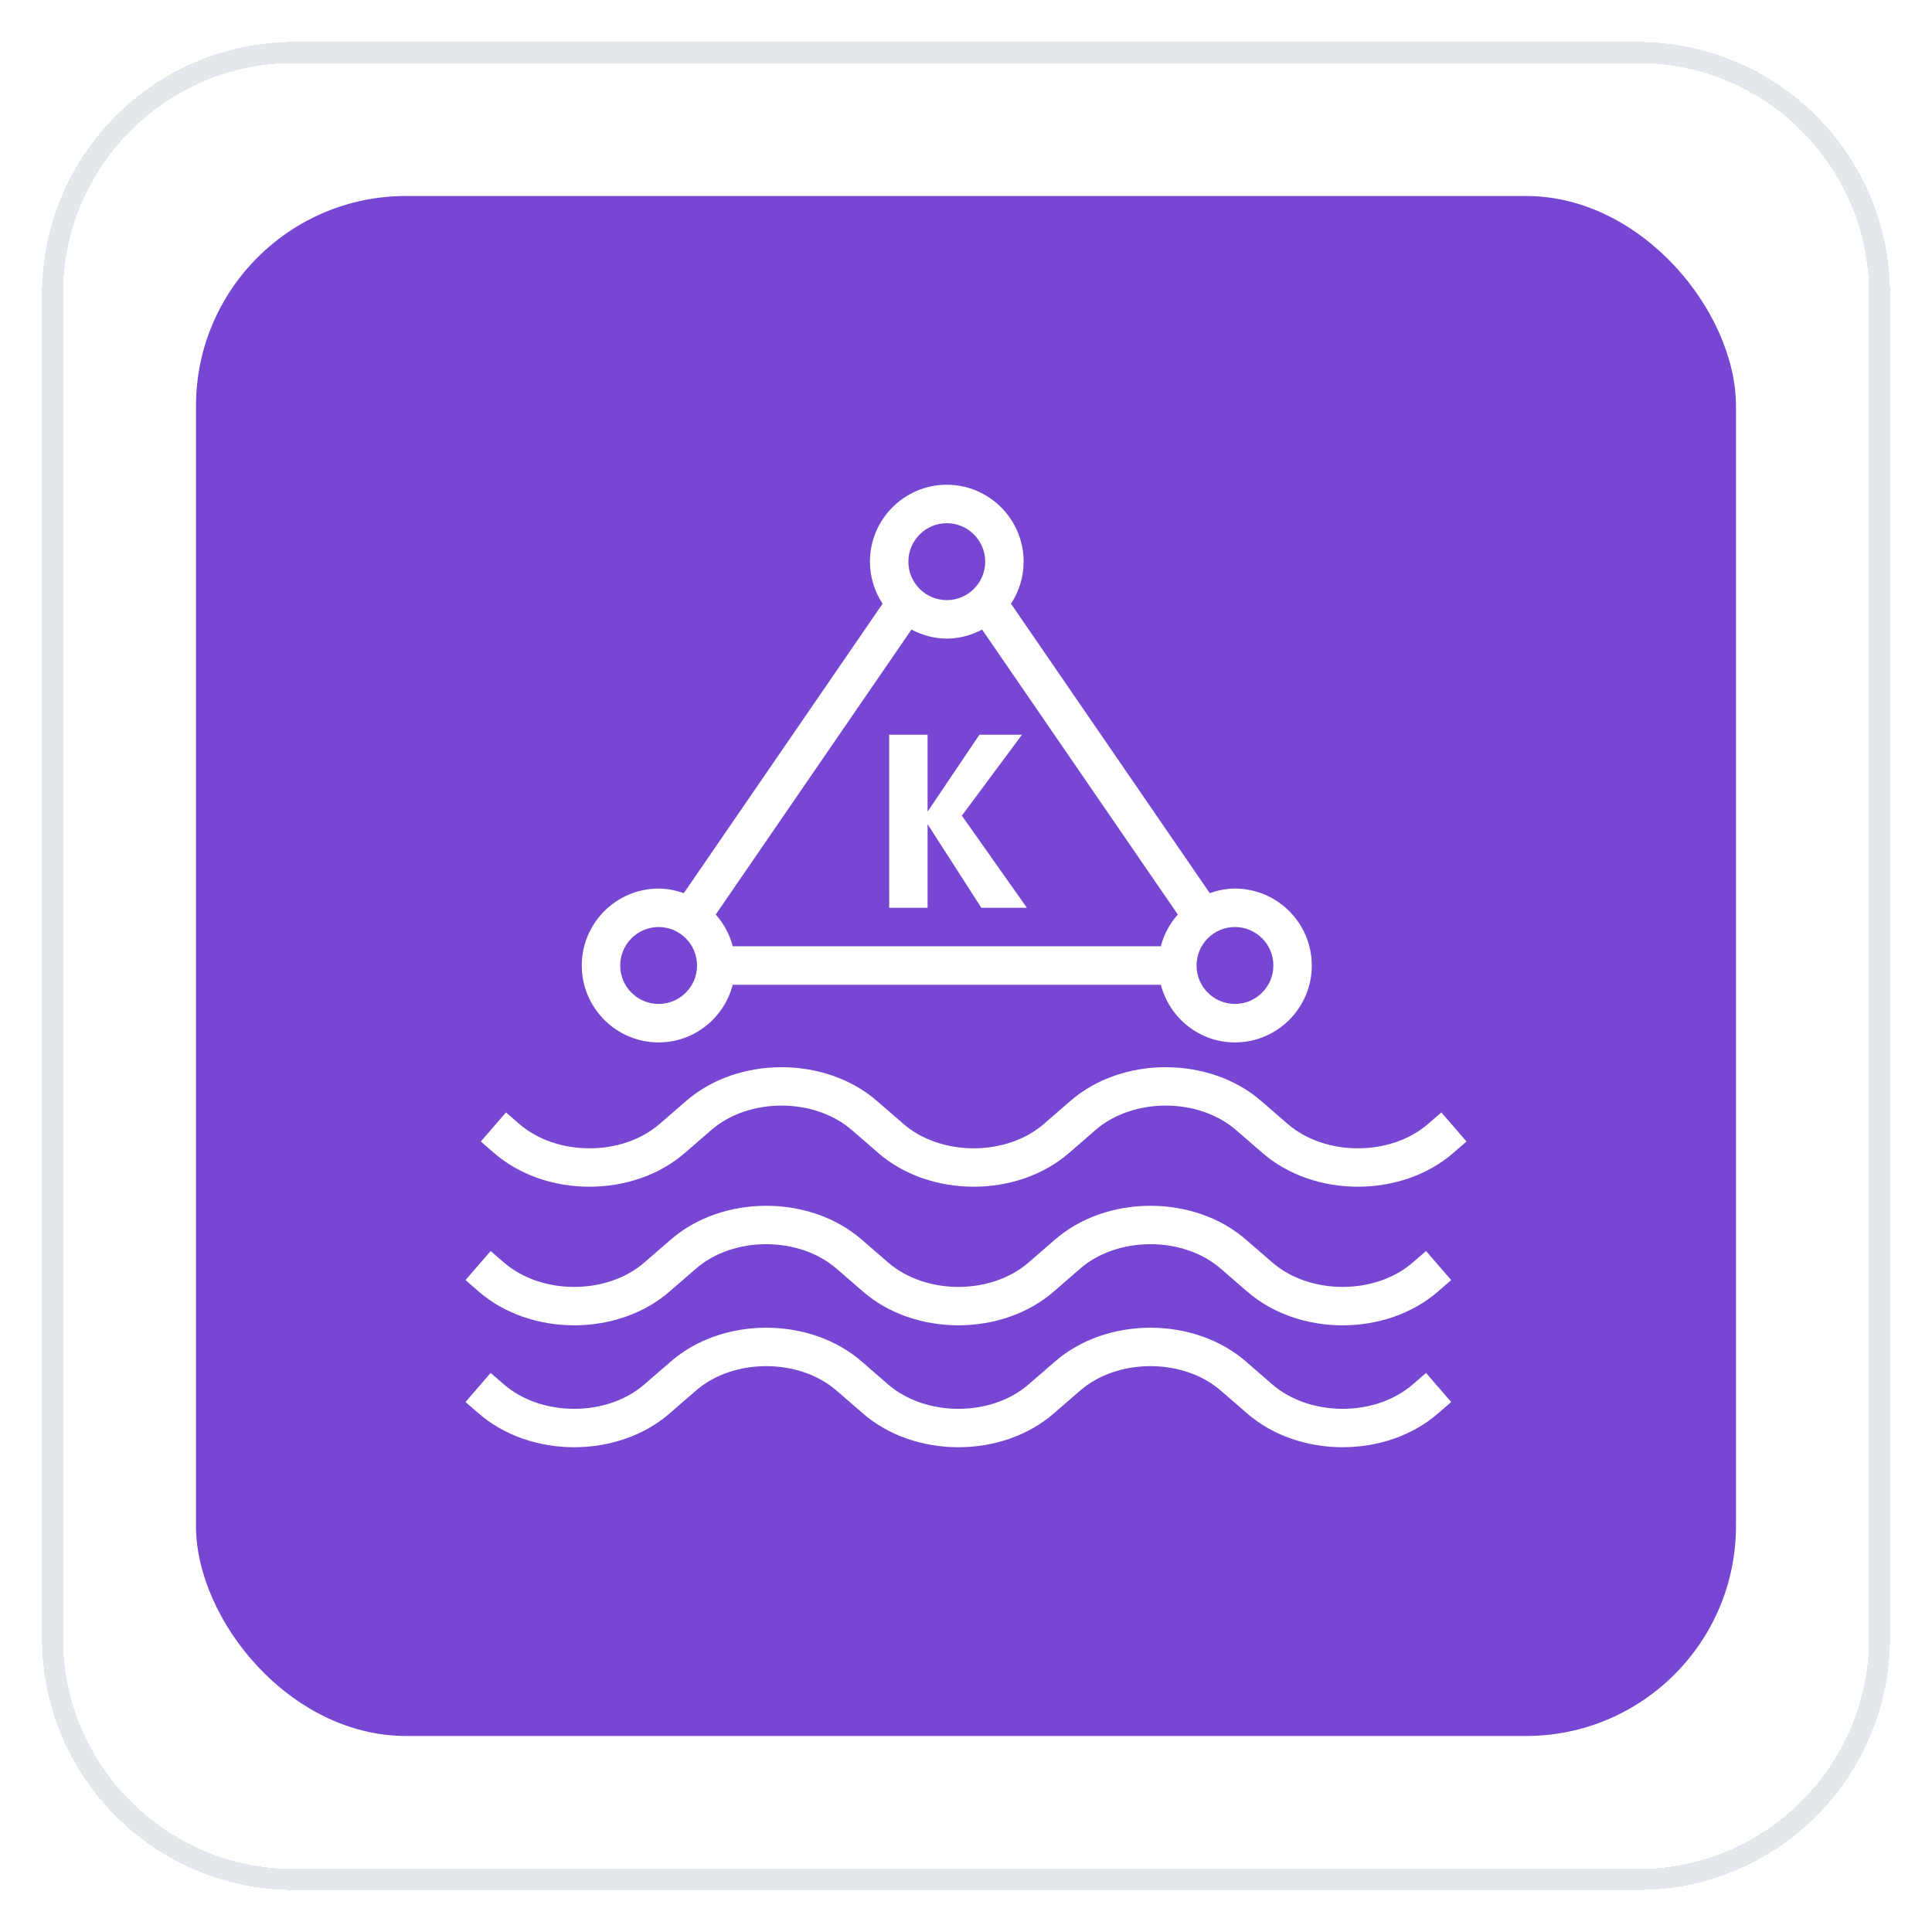 <svg width="92" height="92" viewBox="0 0 92 92" fill="none" xmlns="http://www.w3.org/2000/svg">
<g filter="url(#filter0_d_1408_236123)">
<path d="M2 13C2 6.373 7.373 1 14 1H78C84.627 1 90 6.373 90 13V77C90 83.627 84.627 89 78 89H14C7.373 89 2 83.627 2 77V13Z" fill="white" shape-rendering="crispEdges"/>
<path d="M2.5 13C2.5 6.649 7.649 1.5 14 1.5H78C84.351 1.5 89.5 6.649 89.5 13V77C89.5 83.351 84.351 88.5 78 88.5H14C7.649 88.5 2.5 83.351 2.5 77V13Z" stroke="#E4E7EC" shape-rendering="crispEdges"/>
<g clip-path="url(#clip0_1408_236123)">
<path d="M82.667 8.333H9.333V81.666H82.667V8.333Z" fill="url(#paint0_linear_1408_236123)"/>
<path d="M42.341 42.229V33.987H44.17V37.65L46.639 33.987H48.665L45.803 37.841L48.901 42.229H46.731L44.17 38.245V42.229H42.341ZM69.833 53.357L69.22 53.888C67.985 54.969 66.324 55.51 64.661 55.51C62.998 55.51 61.334 54.969 60.097 53.885L58.875 52.826C57.082 51.255 53.943 51.255 52.154 52.822L50.924 53.888C48.455 56.051 44.274 56.053 41.801 53.885L40.579 52.826C38.786 51.255 35.647 51.255 33.858 52.822L32.628 53.888C30.159 56.051 25.978 56.053 23.505 53.885L22.896 53.357L24.093 51.972L24.706 52.503C26.5 54.074 29.639 54.074 31.427 52.507L32.657 51.441C35.126 49.278 39.307 49.278 41.78 51.444L43.002 52.503C44.796 54.074 47.935 54.074 49.723 52.507L50.953 51.441C53.422 49.278 57.603 49.278 60.076 51.444L61.298 52.503C63.091 54.074 66.23 54.074 68.019 52.507L68.636 51.972L69.833 53.357ZM67.907 64.378L69.104 65.763L68.491 66.294C67.257 67.375 65.596 67.915 63.934 67.915C62.27 67.915 60.606 67.374 59.368 66.29L58.146 65.231C56.353 63.662 53.214 63.662 51.425 65.228L50.195 66.294C47.728 68.457 43.547 68.458 41.072 66.29L39.85 65.231C38.058 63.662 34.919 63.662 33.129 65.228L31.899 66.294C29.431 68.457 25.25 68.458 22.776 66.29L22.167 65.763L23.364 64.378L23.977 64.909C25.771 66.479 28.91 66.48 30.698 64.912L31.928 63.847C34.398 61.684 38.577 61.683 41.051 63.849L42.273 64.909C44.067 66.479 47.206 66.48 48.994 64.912L50.224 63.847C52.694 61.684 56.873 61.683 59.347 63.849L60.569 64.909C62.363 66.479 65.502 66.48 67.29 64.912L67.907 64.378ZM67.907 58.572L69.104 59.956L68.491 60.487C66.023 62.652 61.842 62.653 59.368 60.484L58.146 59.426C56.353 57.854 53.214 57.855 51.425 59.422L50.195 60.488C48.961 61.569 47.299 62.11 45.638 62.11C43.974 62.11 42.31 61.569 41.072 60.484L39.85 59.426C38.058 57.854 34.919 57.855 33.129 59.422L31.899 60.488C29.432 62.652 25.25 62.652 22.776 60.484L22.167 59.956L23.364 58.572L23.977 59.103C25.771 60.675 28.91 60.674 30.698 59.106L31.928 58.041C34.398 55.878 38.579 55.876 41.051 58.044L42.273 59.102C44.067 60.675 47.206 60.674 48.994 59.106L50.224 58.041C52.694 55.878 56.875 55.876 59.347 58.044L60.569 59.102C62.363 60.675 65.502 60.674 67.29 59.106L67.907 58.572ZM31.363 43.144C32.372 43.144 33.193 43.966 33.193 44.976C33.193 45.986 32.372 46.807 31.363 46.807C30.354 46.807 29.534 45.986 29.534 44.976C29.534 43.966 30.354 43.144 31.363 43.144ZM45.085 23.914C46.094 23.914 46.915 24.736 46.915 25.746C46.915 26.756 46.094 27.577 45.085 27.577C44.076 27.577 43.256 26.756 43.256 25.746C43.256 24.736 44.076 23.914 45.085 23.914ZM60.637 44.976C60.637 45.986 59.816 46.807 58.807 46.807C57.798 46.807 56.978 45.986 56.978 44.976C56.978 43.966 57.798 43.144 58.807 43.144C59.816 43.144 60.637 43.966 60.637 44.976ZM45.085 29.409C45.694 29.409 46.262 29.245 46.767 28.979L56.087 42.549C55.706 42.976 55.426 43.49 55.279 44.06H34.892C34.744 43.49 34.464 42.976 34.083 42.549L43.403 28.979C43.909 29.245 44.476 29.409 45.085 29.409ZM31.363 48.639C33.063 48.639 34.484 47.467 34.892 45.892H55.279C55.687 47.467 57.108 48.639 58.807 48.639C60.825 48.639 62.466 46.996 62.466 44.976C62.466 42.956 60.825 41.313 58.807 41.313C58.386 41.313 57.987 41.399 57.608 41.531L48.142 27.748C48.521 27.172 48.744 26.486 48.744 25.746C48.744 23.726 47.103 22.083 45.085 22.083C43.067 22.083 41.426 23.726 41.426 25.746C41.426 26.486 41.649 27.172 42.028 27.748L32.562 41.531C32.184 41.399 31.785 41.313 31.363 41.313C29.345 41.313 27.704 42.956 27.704 44.976C27.704 46.996 29.345 48.639 31.363 48.639Z" fill="white"/>
</g>
</g>
<defs>
<filter id="filter0_d_1408_236123" x="0" y="0" width="92" height="92" filterUnits="userSpaceOnUse" color-interpolation-filters="sRGB">
<feFlood flood-opacity="0" result="BackgroundImageFix"/>
<feColorMatrix in="SourceAlpha" type="matrix" values="0 0 0 0 0 0 0 0 0 0 0 0 0 0 0 0 0 0 127 0" result="hardAlpha"/>
<feOffset dy="1"/>
<feGaussianBlur stdDeviation="1"/>
<feComposite in2="hardAlpha" operator="out"/>
<feColorMatrix type="matrix" values="0 0 0 0 0.063 0 0 0 0 0.094 0 0 0 0 0.157 0 0 0 0.05 0"/>
<feBlend mode="normal" in2="BackgroundImageFix" result="effect1_dropShadow_1408_236123"/>
<feBlend mode="normal" in="SourceGraphic" in2="effect1_dropShadow_1408_236123" result="shape"/>
</filter>
<linearGradient id="paint0_linear_1408_236123" x1="9.333" y1="7341.67" x2="7342.67" y2="8.333" gradientUnits="userSpaceOnUse">
<stop stop-color="#4D27A8"/>
<stop offset="1" stop-color="#A166FF"/>
</linearGradient>
<clipPath id="clip0_1408_236123">
<rect x="9.333" y="8.333" width="73.333" height="73.333" rx="10" fill="white"/>
</clipPath>
</defs>
</svg>
